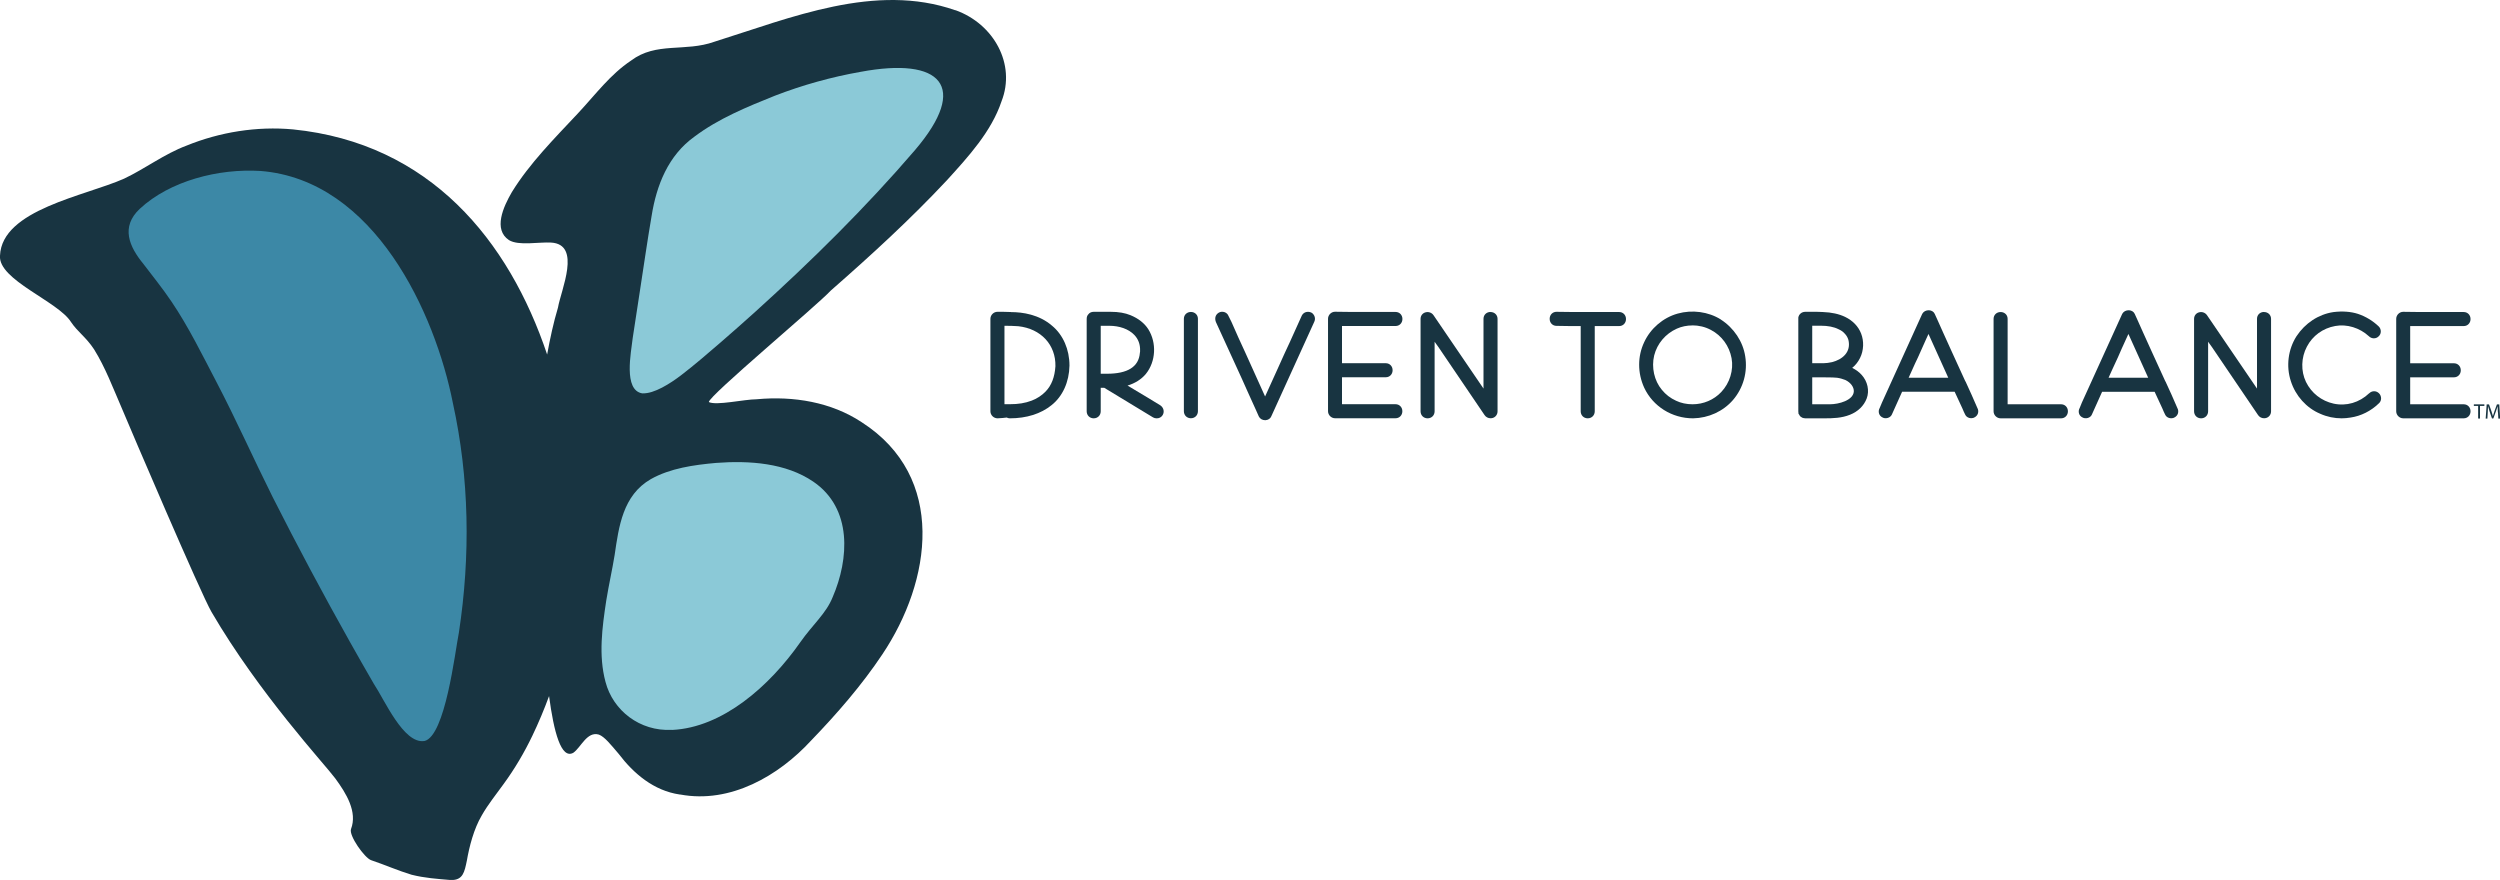 <svg xmlns="http://www.w3.org/2000/svg" id="Layer_2" data-name="Layer 2" viewBox="0 0 348.77 122.76"><defs><style> .cls-1 { fill: #3c88a6; } .cls-2 { fill: #8bc9d7; } .cls-3 { fill: #183441; } </style></defs><g id="testimonials"><g><g><path class="cls-3" d="M141.02,43.53c-.64-.03-1.27-.03-1.87-.03-.53,0-.98.45-.98.98v12.9c0,.53.45.98,1,.98h0c.54-.03.95-.06,1.28-.11.11.06.25.11.43.11,2.32,0,4.33-.63,5.81-1.83,1.55-1.22,2.47-3.24,2.51-5.53,0-2.25-.89-4.28-2.42-5.55-1.82-1.58-4.13-1.91-5.75-1.91ZM140.12,45.45c.64,0,1.29.01,1.93.06,3.17.34,5.25,2.59,5.19,5.58-.1,1.53-.55,2.68-1.36,3.52h0c-.51.54-1.22,1.01-1.95,1.28-.92.35-1.87.5-3.05.5h-.75v-10.95Z"></path><path class="cls-3" d="M158.27,54.37l-.97-.58c1.06-.32,1.94-.88,2.56-1.63,1.39-1.71,1.53-4.34.33-6.24-.54-.84-1.37-1.49-2.48-1.95-.76-.31-1.65-.47-2.75-.47h-2.39c-.32,0-.59.14-.73.34-.11.11-.24.31-.24.64v12.9c0,.56.42.98.98.98s.98-.42.98-.98v-3.28h.49l6.81,4.13c.15.09.32.13.5.13.08,0,.15,0,.23-.02.27-.06.49-.22.62-.45.26-.45.13-1.02-.33-1.34-1.2-.73-2.4-1.47-3.6-2.17ZM159.05,48.92v.12c-.02.08-.03.16-.03.21-.16,1.92-1.7,2.89-4.58,2.89h-.88v-6.69h1.18c1.44,0,2.7.45,3.48,1.25.58.59.86,1.34.83,2.22Z"></path><path class="cls-3" d="M166.14,43.52c-.56,0-.98.41-.98.95v12.9c0,.56.42.98.98.98s.98-.42.98-.98v-12.9c0-.54-.42-.95-.98-.95Z"></path><path class="cls-3" d="M182.97,43.63c-.23-.14-.52-.16-.78-.09-.26.08-.46.25-.58.49l-1.67,3.7c-.52,1.09-1.01,2.19-1.5,3.28l-1.95,4.3-2.73-6.05c-.66-1.43-1.33-2.88-1.97-4.37l-.41-.82c-.09-.25-.3-.44-.57-.53-.28-.09-.58-.05-.8.09-.44.27-.59.76-.38,1.3l3.62,7.91c.27.6.54,1.19.8,1.79.38.86.77,1.72,1.16,2.56l.41.92c.16.32.5.51.87.51.02,0,.03,0,.05,0,.38-.02.69-.23.81-.53l5.98-13.15c.24-.47.11-1-.36-1.33Z"></path><path class="cls-3" d="M194.7,45.48c.54,0,.95-.42.95-.98s-.41-.98-.95-.98h-4.26c-1.39,0-2.79,0-4.19-.03-.53,0-.98.45-.98.98v12.9c0,.53.45.98.98.98h8.44c.54,0,.95-.42.95-.98s-.41-.98-.95-.98h-7.47v-3.76h6.11c.54,0,.95-.42.95-.98s-.41-.98-.95-.98h-6.11v-5.19h7.47Z"></path><path class="cls-3" d="M207.94,43.52c-.56,0-.98.41-.98.95v9.74l-6.97-10.23c-.25-.37-.71-.53-1.14-.4-.41.12-.67.48-.67.9v12.9c0,.56.42.98.98.98s.98-.42.98-.98v-9.7c.17.25.34.49.52.72l6.45,9.51c.19.28.5.44.83.44.1,0,.2-.01.3-.04.41-.12.68-.49.68-.93v-12.9c0-.54-.42-.95-.98-.95Z"></path><path class="cls-3" d="M225.88,43.53h-4.52c-1.39,0-2.79,0-4.22-.03-.54,0-.95.42-.95.98s.41.98.94.98c1.11.03,2.25.03,3.39.03v11.89c0,.56.42.98.98.98s.98-.42.98-.98v-11.89h3.41c.54,0,.95-.42.95-.98s-.41-.98-.95-.98Z"></path><path class="cls-3" d="M240.07,44.57h0c-1.74-1.09-4-1.39-6.03-.82-2.03.57-3.77,2.06-4.66,3.98-.94,1.98-.94,4.3,0,6.36,1.21,2.59,3.86,4.27,6.82,4.27,2.16-.04,4.19-.97,5.57-2.56,1.44-1.68,2.06-3.91,1.7-6.1-.31-2.04-1.58-3.95-3.4-5.12ZM236.09,45.39c.9,0,1.8.21,2.6.64,1.51.79,2.56,2.23,2.88,3.95.3,1.65-.25,3.45-1.44,4.71h0c-1.03,1.09-2.47,1.71-4.01,1.71-.83,0-1.62-.17-2.29-.49-.81-.37-1.44-.86-1.99-1.53-1.06-1.27-1.47-3.11-1.07-4.79.42-1.66,1.58-3.03,3.16-3.74.67-.3,1.42-.45,2.17-.45Z"></path><path class="cls-3" d="M258.4,51.32c.47-.38.83-.85,1.09-1.38.52-1.03.57-2.34.15-3.41-.39-1-1.16-1.8-2.23-2.32-.85-.41-1.9-.64-3.1-.68-.44-.03-.89-.03-1.33-.03h-1.13c-.49,0-.89.33-.97.8v13.08s.03.36.03.36l.07.07c.04.1.1.2.21.31l.26.16.18.05c.06.02.14.03.23.03h2.68c1.17,0,2.38-.03,3.55-.5,1.11-.44,1.94-1.24,2.33-2.27.41-1.08.13-2.39-.72-3.31-.33-.37-.76-.69-1.29-.95ZM257.86,47.38c.44,1.78-.89,2.79-2.27,3.14-.45.1-.84.15-1.19.15h-1.58v-5.23h1.18c1.01,0,1.84.16,2.49.49.4.18.64.35.89.64.21.21.4.54.47.81ZM257.46,53.02c.74.36,1.21,1.01,1.16,1.62-.1,1.2-2.06,1.76-3.35,1.76h-2.45v-3.76h1.48c1.28,0,1.69.03,1.99.06.42.06.87.19,1.16.32Z"></path><path class="cls-3" d="M274.19,53.22l-1.96-4.29c-.39-.84-.77-1.69-1.15-2.54-.27-.6-.54-1.21-.81-1.81l-.36-.79c-.13-.3-.44-.49-.81-.51-.42,0-.74.17-.93.5l-5.62,12.38-.31.74c-.14.24-.18.53-.1.78.07.24.24.43.42.52.22.15.52.19.81.1.26-.08.46-.25.56-.47l1.43-3.18h7.33l1.09,2.35c.11.28.24.56.37.82.1.23.3.4.56.48.1.03.21.04.31.04.18,0,.34-.04.45-.12.23-.12.39-.31.47-.55.08-.25.04-.54-.07-.73-.54-1.27-1.1-2.5-1.67-3.74ZM271.8,52.7h-5.53c.17-.37.34-.74.5-1.11.26-.58.52-1.16.81-1.75.35-.81.72-1.62,1.09-2.44.12-.27.25-.54.37-.81l2.76,6.11Z"></path><path class="cls-3" d="M287.55,56.4h-7.47v-11.92c0-.54-.42-.95-.98-.95s-.98.41-.98.95v12.9c0,.53.45.98.98.98h8.44c.54,0,.95-.42.95-.98s-.41-.98-.95-.98Z"></path><path class="cls-3" d="M302.09,53.22l-1.96-4.29c-.39-.84-.77-1.69-1.15-2.54-.27-.6-.54-1.21-.81-1.81l-.36-.79c-.13-.3-.44-.49-.81-.51-.42,0-.74.17-.93.5l-5.63,12.38-.3.74c-.14.24-.18.53-.1.78.07.24.24.43.42.52.22.15.52.19.81.11.26-.08.47-.25.56-.47l1.43-3.18h7.33l1.09,2.35c.11.28.24.56.37.82.1.23.3.4.56.48.1.03.21.04.31.04.18,0,.34-.04.45-.12.23-.12.39-.31.47-.55.08-.25.04-.54-.07-.73-.53-1.27-1.1-2.5-1.67-3.74ZM299.7,52.7h-5.54c.17-.36.33-.72.49-1.09.27-.59.53-1.17.82-1.77.34-.8.71-1.61,1.08-2.42.13-.28.25-.56.38-.83l2.76,6.11Z"></path><path class="cls-3" d="M315.85,43.52c-.56,0-.98.41-.98.95v9.74l-6.97-10.23c-.25-.37-.71-.53-1.14-.4-.41.12-.67.48-.67.9v12.9c0,.56.42.98.98.98s.98-.42.98-.98v-9.7c.17.25.34.49.52.72l6.45,9.51c.19.28.5.44.83.44.1,0,.2-.01.3-.04.41-.12.68-.49.68-.93v-12.9c0-.54-.42-.95-.98-.95Z"></path><path class="cls-3" d="M330.51,54.87c-.67.64-1.47,1.1-2.32,1.35-.86.25-1.76.28-2.63.09-1.69-.37-3.1-1.47-3.86-3.03-.73-1.52-.68-3.4.13-4.92.79-1.52,2.23-2.57,3.95-2.88,1.63-.3,3.42.25,4.7,1.43.38.38.99.38,1.34.03.19-.16.31-.4.32-.66.01-.28-.09-.55-.3-.75-.82-.78-1.81-1.38-2.88-1.74-1-.32-2.16-.41-3.44-.25-2.07.31-3.94,1.54-5.15,3.38-1.17,1.84-1.46,4.18-.78,6.25.65,2.05,2.18,3.75,4.09,4.55.95.43,1.97.64,3,.64.42,0,.83-.04,1.25-.11,1.44-.21,2.84-.91,3.93-1.97.19-.16.31-.4.32-.66.01-.28-.09-.55-.29-.75-.38-.38-.98-.39-1.37,0Z"></path><path class="cls-3" d="M343.71,56.4h-7.47v-3.76h6.11c.54,0,.95-.42.95-.98s-.41-.98-.95-.98h-6.11v-5.19h7.47c.54,0,.95-.42.95-.98s-.41-.98-.95-.98h-4.25c-1.39,0-2.79,0-4.19-.03-.53,0-.98.45-.98.98v12.9c0,.53.45.98.98.98h8.44c.54,0,.95-.42.95-.98s-.41-.98-.95-.98Z"></path></g><g><path class="cls-3" d="M345.72,56.63h-.6v-.22h1.47v.22h-.61v1.76h-.26v-1.76Z"></path><path class="cls-3" d="M348.47,57.53c-.01-.28-.03-.61-.03-.86h0c-.07.23-.15.48-.25.75l-.35.96h-.19l-.32-.94c-.09-.28-.17-.53-.23-.77h0c0,.25-.02.58-.04.88l-.05.85h-.24l.14-1.98h.33l.34.96c.08.24.15.46.2.67h0c.05-.2.12-.42.21-.67l.35-.96h.33l.12,1.98h-.25l-.05-.87Z"></path></g></g><g><path class="cls-3" d="M133.27,1.43c-11.14-3.9-22.97,1.06-33.6,4.39-4.09,1.47-8.11-.02-11.63,2.63-2.92,1.95-4.89,4.66-7.42,7.37-3.25,3.47-6.75,6.98-9.21,10.98-1.2,2.06-2.63,5.22-.4,6.7,1.36.82,4.14.24,5.87.34,4.29.25,1.38,6.62.96,9.08-.63,2.1-1.1,4.3-1.51,6.54-5.33-15.9-16.34-29.48-35.46-31.41-5.03-.46-10.2.37-14.86,2.27-3.07,1.15-5.76,3.21-8.69,4.6C11.87,27.35.27,29.23,0,35.66c-.29,3.38,8.1,6.37,9.91,9.27.94,1.4,2.06,2.06,3.21,3.8,1.57,2.52,2.65,5.41,3.83,8.12,1.27,3.04,11.07,25.98,12.56,28.53,6.66,11.42,15.83,21.27,17.26,23.21,1.56,2.12,3.11,4.68,2.2,7.07-.33.89,1.89,4.03,2.8,4.34,1.9.64,3.81,1.48,5.64,2.03,1.87.47,3.52.57,5.47.74h.04c1.67.03,1.88-1.11,2.21-2.7.34-1.95.96-4.42,2.09-6.33.86-1.52,2.01-2.93,3.05-4.38,1.55-2.12,2.89-4.4,4-6.72.87-1.81,1.64-3.66,2.33-5.53.66,4.98,1.68,8.86,3.38,7.91,1.07-.74,1.9-3.02,3.56-2.54.8.29,1.67,1.4,2.78,2.7,2.07,2.73,4.88,5.13,8.51,5.66h.07c7.02,1.31,13.75-2.63,18.24-7.51,3.62-3.75,7.1-7.76,9.94-12.02,6.89-10.27,9.04-24.76-2.87-32.41-4.24-2.8-9.48-3.68-14.65-3.2-1.76.01-5.62.91-6.67.39-.03-.85,14.94-13.33,17.03-15.57,5.61-4.91,11.13-9.97,16.18-15.37,3-3.3,6.21-6.8,7.62-11.01,2.04-5.18-1.07-10.8-6.42-12.72Z"></path><path class="cls-1" d="M59.21,103.38c2.91-.68,4.27-12.42,4.81-15.14,1.63-10.71,1.46-21.55-.84-32.01-2.47-12.51-10.92-31.12-26.84-32.38-5.86-.36-12.62,1.37-16.83,5.27-2.71,2.54-1.49,5.29.51,7.72,1.26,1.66,2.67,3.4,3.9,5.23,2.37,3.5,4.28,7.41,6.25,11.17,2.76,5.27,5.2,10.77,7.87,16.11,3.41,6.74,7.05,13.57,10.78,20.21,1.11,1.98,2.2,3.89,3.33,5.84,1.48,2.21,4.14,8.39,7.02,7.98h.03Z"></path><path class="cls-2" d="M93.78,101.83c7-.33,13.55-6.06,17.88-12.25,1.73-2.47,3.6-3.99,4.51-6.29,2.28-5.29,2.77-12.35-2.7-16.09-3.83-2.62-8.93-2.97-13.57-2.62-3.12.28-6.4.74-9.1,2.26-3.91,2.25-4.47,6.62-5.05,10.57-.33,2.06-.82,4.19-1.17,6.36-.57,3.75-1.1,7.66-.11,11.35,1.04,4.01,4.8,6.93,9.23,6.7h.07Z"></path><path class="cls-2" d="M89.64,54.87c1.59.09,3.89-1.38,5.39-2.53,1.88-1.44,3.7-3.02,5.5-4.57,1.65-1.43,3.19-2.79,4.8-4.24,7.87-7.12,15.43-14.56,22.31-22.58,7.66-8.98,3.63-13.02-7.56-10.93-4.11.72-8.13,1.85-11.97,3.33-3.9,1.56-7.88,3.2-11.2,5.69-3.72,2.66-5.32,6.83-6,11.05-.61,3.54-1.12,7.17-1.66,10.64-.31,2.09-.65,4.27-.98,6.41-.22,2.01-1.34,7.31,1.34,7.74h.04Z"></path></g></g></svg>